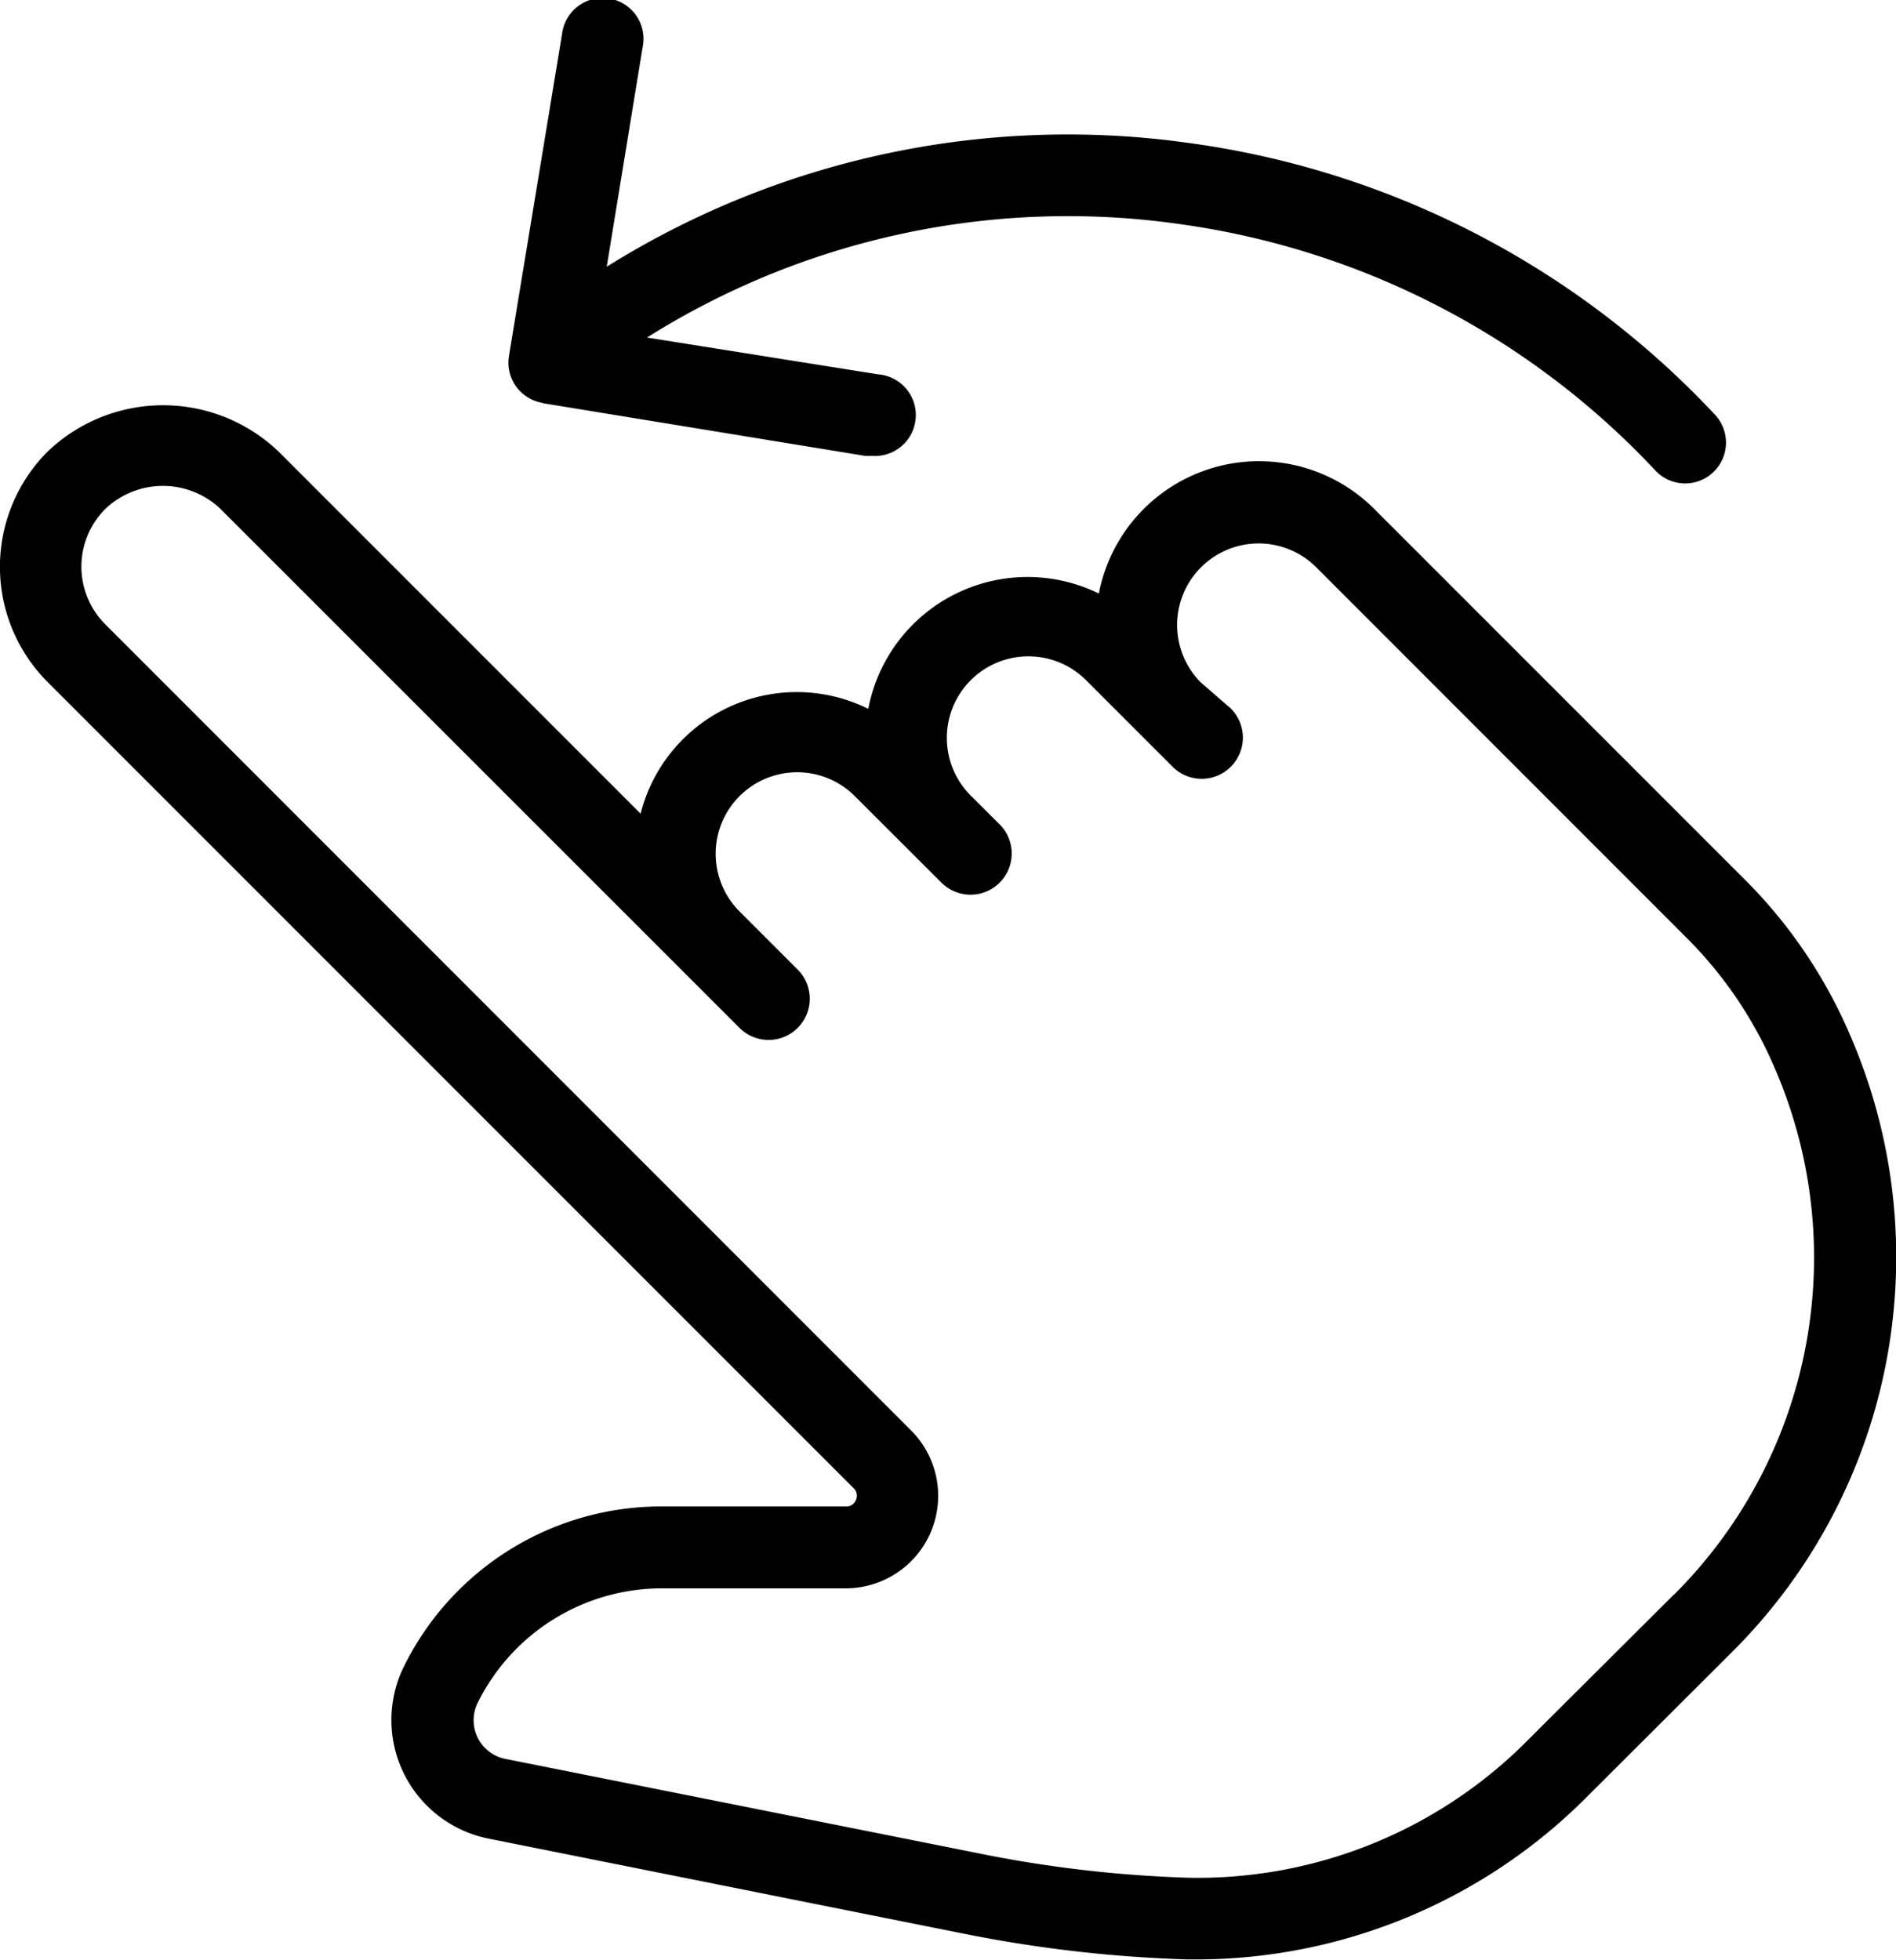<svg xmlns="http://www.w3.org/2000/svg" width="16.281" height="16.826" viewBox="0 0 16.281 16.826">
  <g id="Layer_2" data-name="Layer 2" transform="translate(-2.262 -2.552)">
    <path id="Caminho_2592" data-name="Caminho 2592" d="M18.15,12.93a4.245,4.245,0,0,0-.906-1.339l-3.18-3.18a1.4,1.4,0,0,0-2.366.725,1.392,1.392,0,0,0-1.98.99,1.383,1.383,0,0,0-1.955.9L4.653,7.916a1.435,1.435,0,0,0-1.981,0,1.4,1.4,0,0,0,0,1.981l6.92,6.92a.088.088,0,0,1,.02.1.086.086,0,0,1-.086.057H7.948a2.464,2.464,0,0,0-2.215,1.369,1.038,1.038,0,0,0,.725,1.483l4.07.814a11.517,11.517,0,0,0,1.928.223h.118A4.737,4.737,0,0,0,15.9,19.456l1.236-1.233A4.783,4.783,0,0,0,18.15,12.93Zm-1.514,4.8L15.4,18.962a3.993,3.993,0,0,1-2.925,1.2,10.7,10.7,0,0,1-1.81-.21L6.6,19.141a.338.338,0,0,1-.235-.483,1.766,1.766,0,0,1,1.588-.981H9.526a.794.794,0,0,0,.56-1.355L3.166,9.4a.7.7,0,0,1,0-.99.717.717,0,0,1,.99,0l3.961,3.96.495.495a.35.35,0,1,0,.5-.5l-.5-.5a.7.7,0,0,1,.991-.989l.743.742a.35.35,0,1,0,.5-.5l-.248-.247a.7.7,0,0,1,.99-.991l.743.743a.35.35,0,1,0,.5-.5L12.574,9.9a.7.7,0,0,1,.992-.988l3.18,3.181a3.542,3.542,0,0,1,.757,1.121,4.084,4.084,0,0,1-.867,4.518Z" transform="translate(0 -1.488)"/>
    <path id="Caminho_2593" data-name="Caminho 2593" d="M8.793,6.014l2.765.452a.394.394,0,0,0,.057,0,.35.35,0,0,0,.056-.7L9.686,5.45a6.786,6.786,0,0,1,4.581-.973,6.881,6.881,0,0,1,4.077,2.114.35.35,0,0,0,.513-.478,7.585,7.585,0,0,0-4.493-2.33A7.467,7.467,0,0,0,9.34,4.842l.308-1.883a.351.351,0,1,0-.692-.113L8.5,5.611a.35.35,0,0,0,.289.4Z" transform="translate(-1.868 0)"/>
  </g>
</svg>
